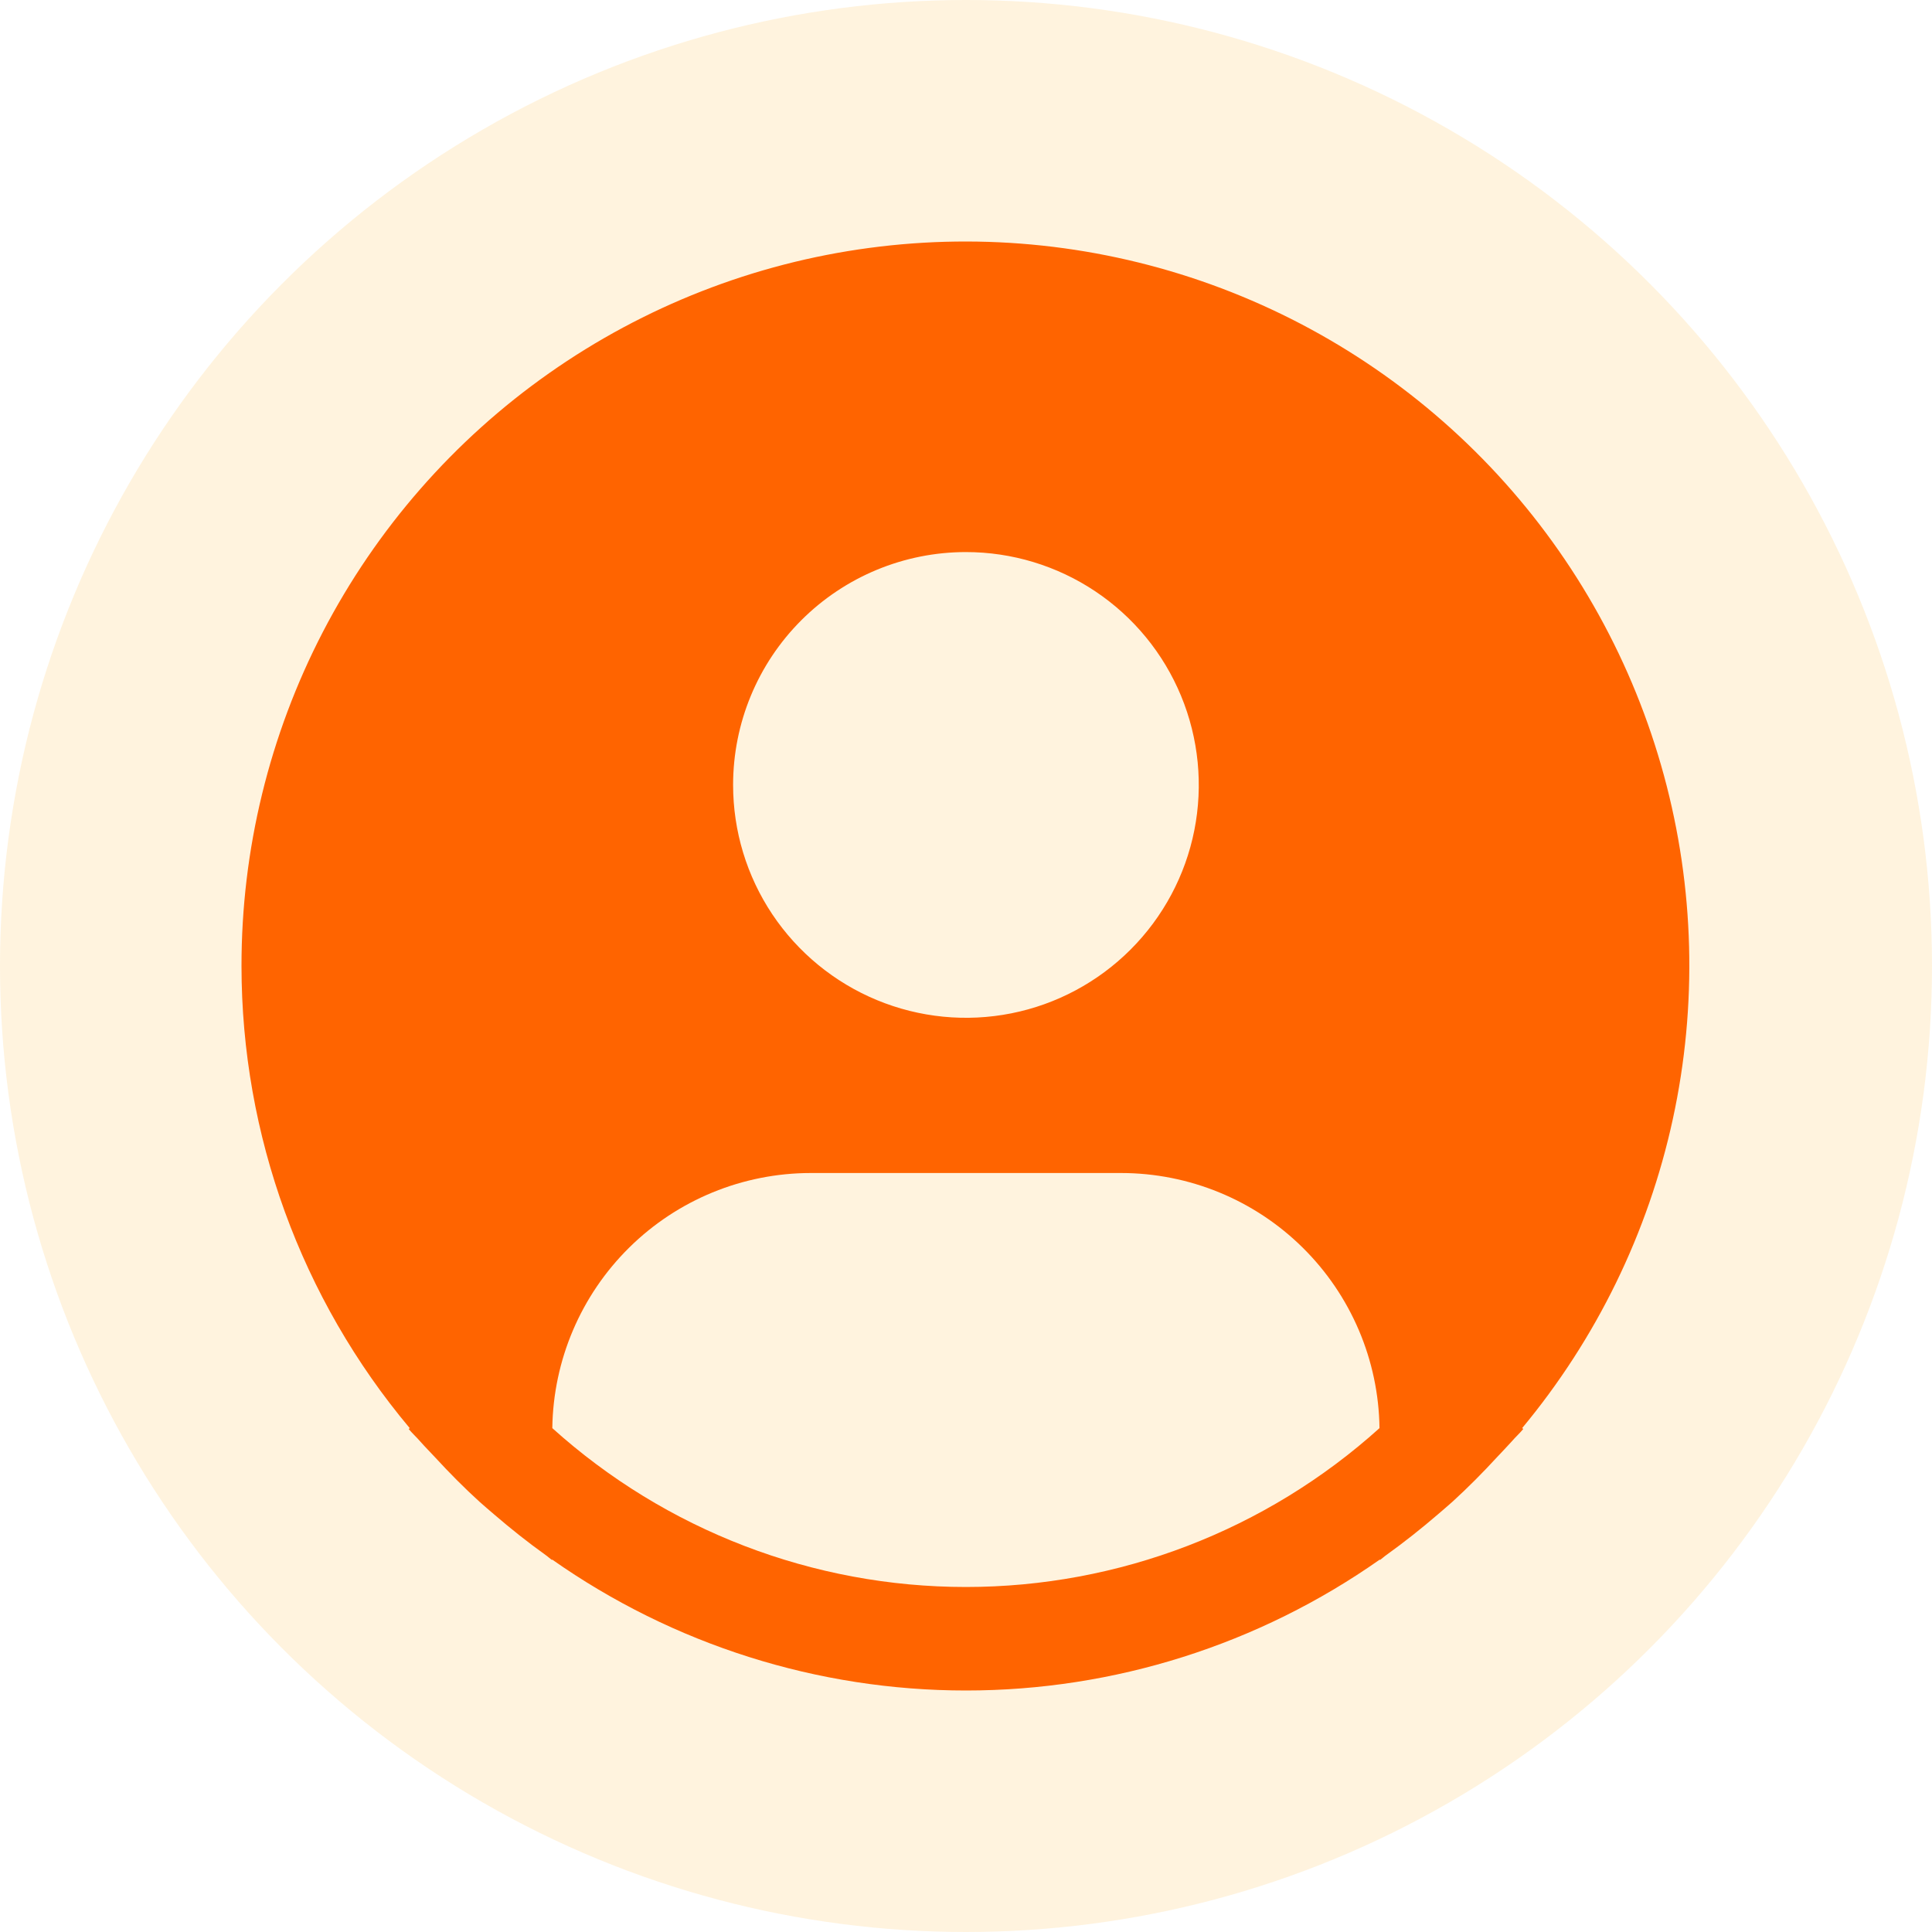 <svg width="40" height="40" viewBox="0 0 40 40" fill="none" xmlns="http://www.w3.org/2000/svg">
<circle cx="20" cy="20" r="20" fill="#FFA800" fill-opacity="0.13"/>
<g clip-path="url(#clip0_63_302)">
<path d="M31.514 29.568C33.053 27.716 34.123 25.522 34.634 23.17C35.145 20.818 35.082 18.377 34.45 16.055C33.818 13.732 32.637 11.595 31.005 9.826C29.373 8.057 27.339 6.707 25.075 5.89C22.81 5.073 20.383 4.813 17.997 5.133C15.611 5.452 13.338 6.342 11.369 7.726C9.399 9.11 7.793 10.949 6.684 13.085C5.576 15.222 4.998 17.594 5 20.001C5.001 23.5 6.234 26.887 8.483 29.568L8.461 29.586C8.536 29.676 8.622 29.753 8.699 29.842C8.796 29.952 8.9 30.056 8.999 30.163C9.299 30.489 9.608 30.802 9.931 31.095C10.03 31.185 10.132 31.269 10.231 31.355C10.574 31.65 10.927 31.931 11.292 32.192C11.339 32.224 11.382 32.266 11.429 32.3V32.287C13.938 34.052 16.931 35 20 35C23.068 35 26.061 34.052 28.57 32.287V32.3C28.617 32.266 28.659 32.224 28.707 32.192C29.071 31.93 29.425 31.65 29.768 31.355C29.867 31.269 29.969 31.184 30.068 31.095C30.391 30.801 30.7 30.489 31 30.163C31.099 30.056 31.202 29.952 31.3 29.842C31.376 29.753 31.463 29.676 31.538 29.585L31.514 29.568ZM19.998 11.43C20.952 11.43 21.884 11.713 22.677 12.243C23.47 12.773 24.087 13.525 24.452 14.406C24.817 15.287 24.913 16.257 24.727 17.192C24.541 18.127 24.081 18.986 23.407 19.66C22.733 20.334 21.874 20.794 20.939 20.98C20.004 21.166 19.034 21.07 18.154 20.705C17.273 20.34 16.52 19.722 15.99 18.93C15.46 18.137 15.178 17.205 15.178 16.251C15.178 14.973 15.685 13.746 16.59 12.842C17.494 11.938 18.72 11.43 19.998 11.43ZM11.435 29.568C11.454 28.161 12.026 26.818 13.027 25.83C14.028 24.841 15.378 24.287 16.785 24.286H23.212C24.619 24.287 25.969 24.841 26.97 25.83C27.971 26.818 28.543 28.161 28.561 29.568C26.212 31.685 23.161 32.857 19.998 32.857C16.836 32.857 13.785 31.685 11.435 29.568Z" 
fill="#FF6400"/>
</g>
<defs>
<clipPath id="clip0_63_302">
<rect width="30" height="30" fill="#FF6400" transform="translate(5 5)"/>
</clipPath>
</defs>
</svg>
